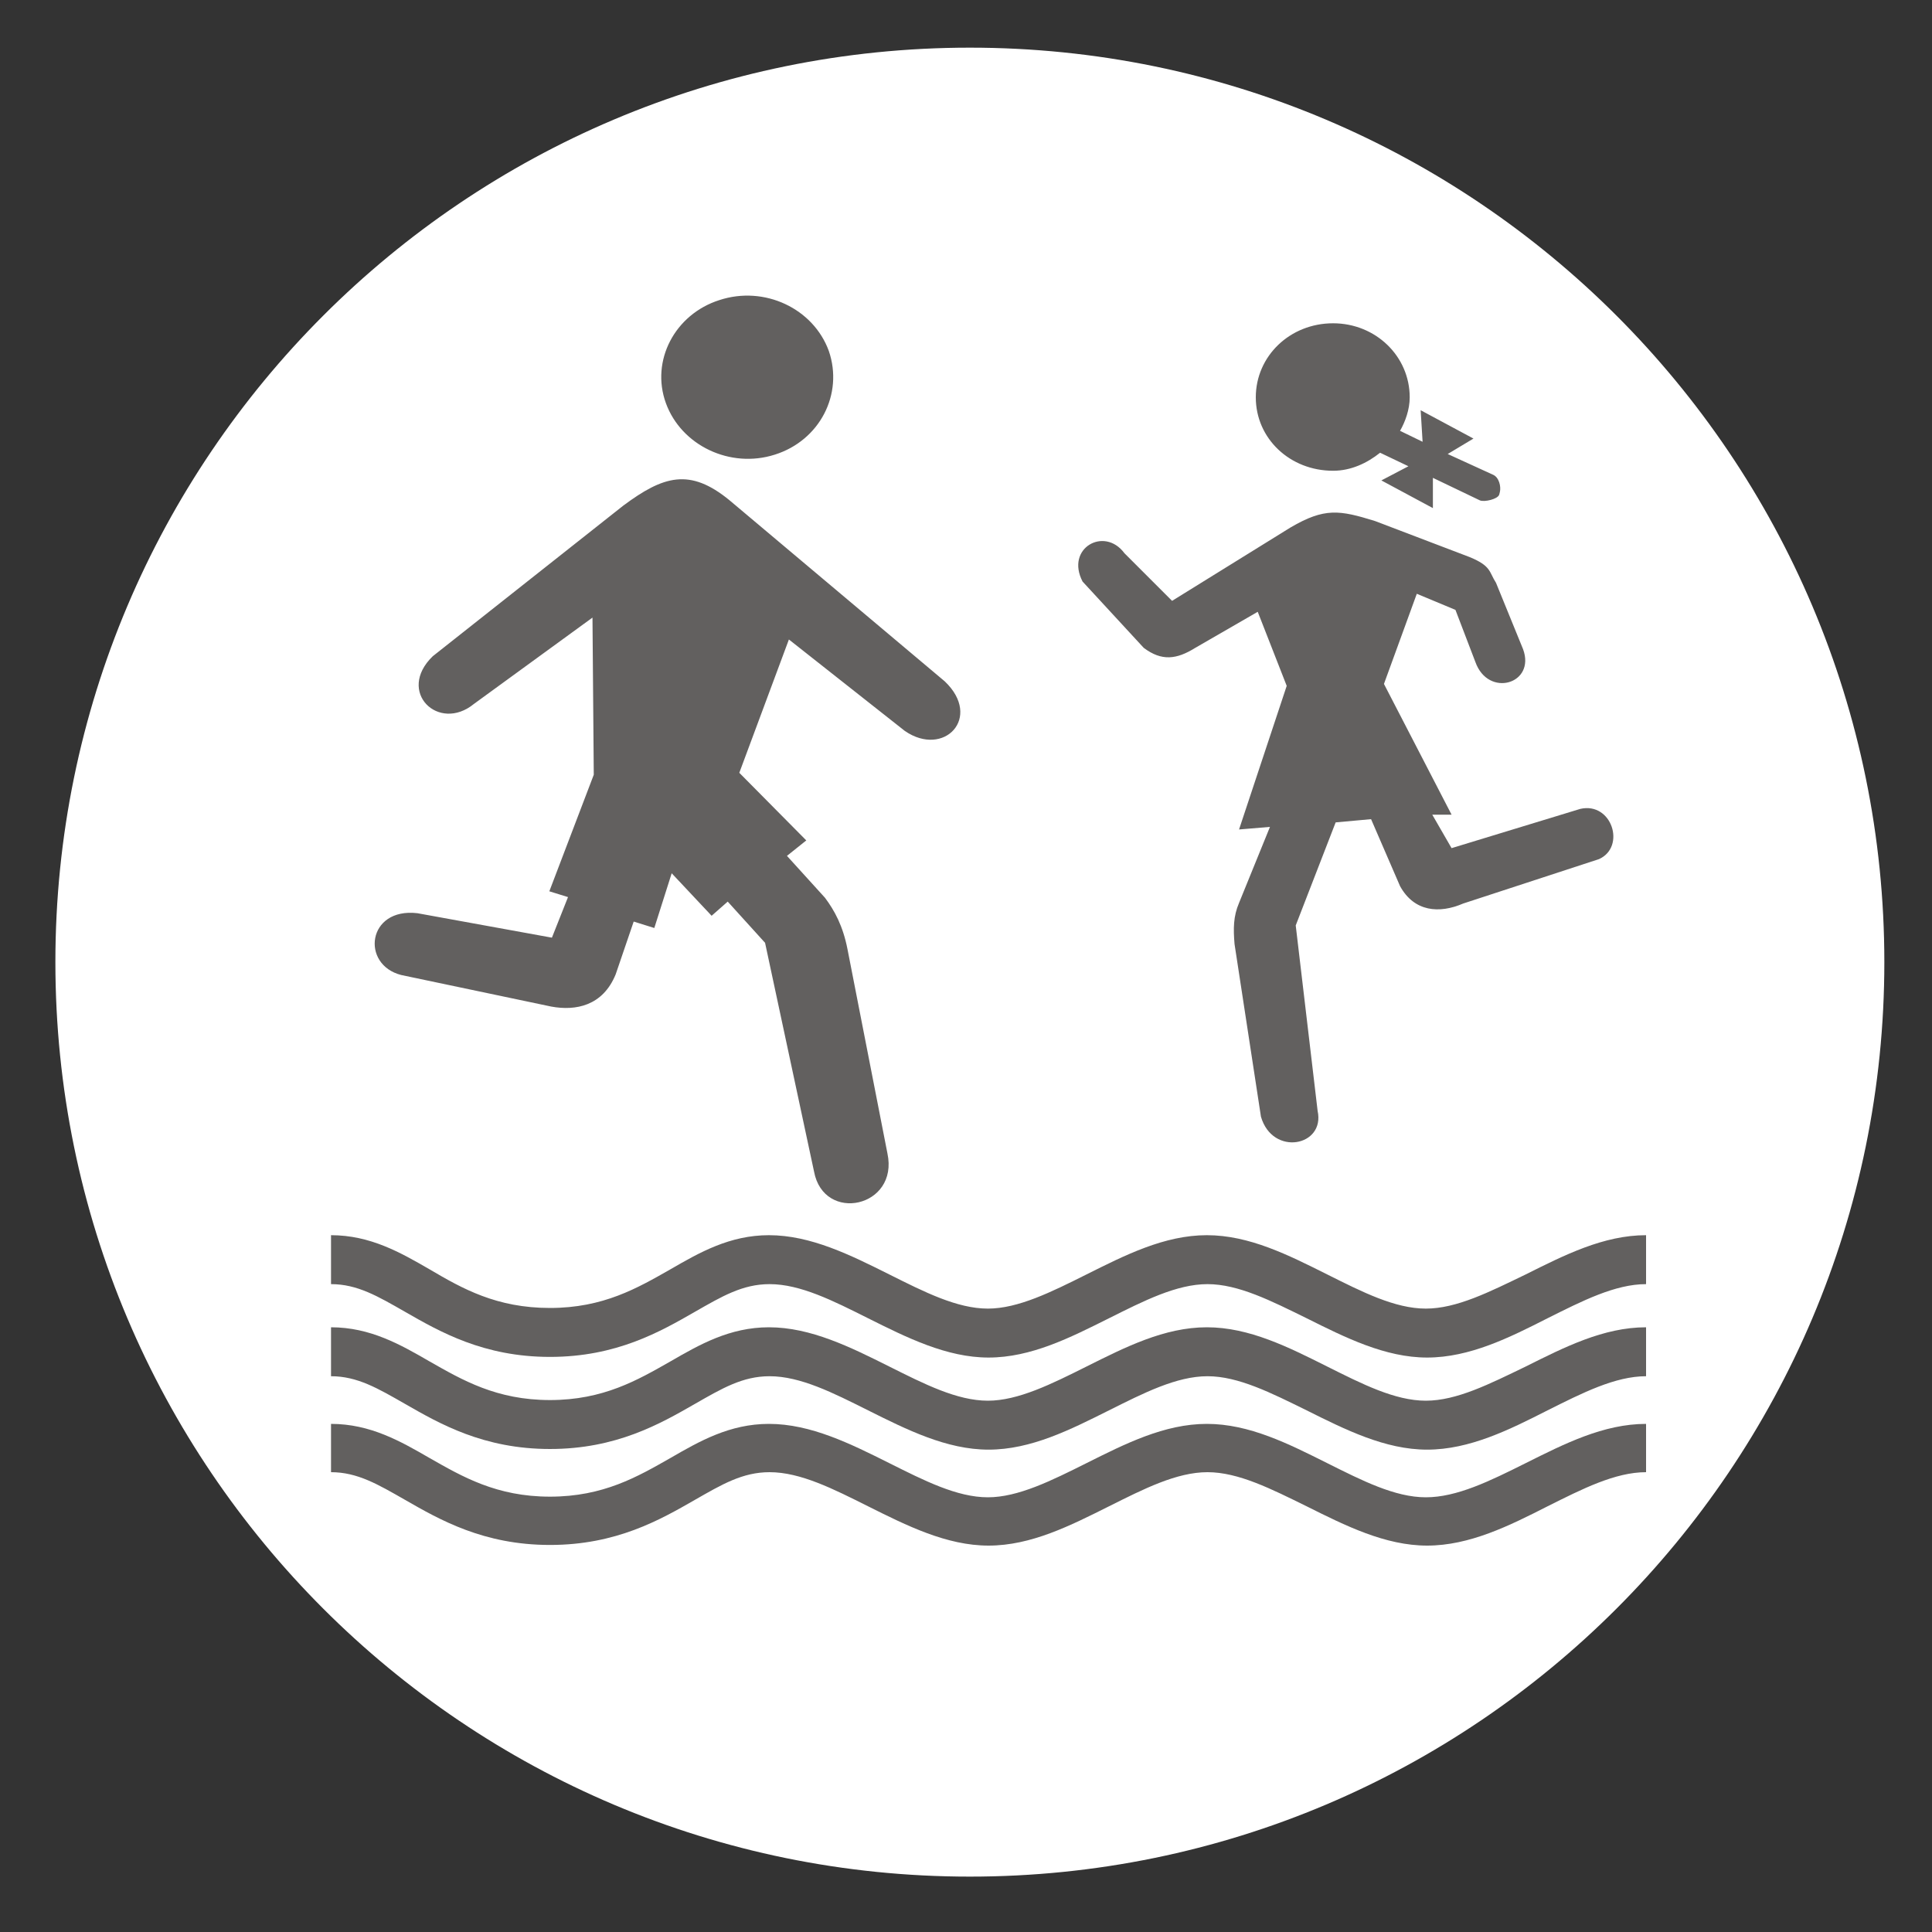 <svg version="1.1" id="Ebene_3" xmlns="http://www.w3.org/2000/svg" x="0" y="0" viewBox="0 0 300 300" style="enable-background:new 0 0 300 300" xml:space="preserve"><rect x="0" y="0" width="300" height="300" fill="#333333" stroke="none"/><style>.st1{fill:#62605f}</style><path d="M150.6 291.4c78.4 0 142-63.6 142-142s-63.6-142-142-142-142 63.6-142 142 63.6 142 142 142" style="fill:#fff"/><path class="st1" d="M221.4 232.5c-4.8 0-9.9-2.6-15.3-5.3-6-3-12.1-6.1-18.7-6.1s-12.7 3.1-18.7 6.1c-5.4 2.7-10.6 5.3-15.3 5.3-4.8 0-9.9-2.6-15.3-5.3-6-3-12.2-6.1-18.7-6.1-6.1 0-10.8 2.7-15.3 5.3-5.1 2.9-10.4 6-18.7 6s-13.6-3.1-18.7-6c-4.5-2.6-9.2-5.3-15.3-5.3v7.5c4.1 0 7.3 1.9 11.5 4.3 5.4 3.1 12.2 7 22.5 7s17.1-3.9 22.5-7c4.2-2.4 7.4-4.3 11.6-4.3 4.8 0 9.9 2.6 15.3 5.3 6 3 12.2 6.1 18.7 6.1 6.6 0 12.7-3.1 18.7-6.1 5.4-2.7 10.5-5.3 15.3-5.3s9.9 2.6 15.4 5.3c6 3 12.2 6.1 18.7 6.1 6.6 0 12.8-3.1 18.7-6.1 5.4-2.7 10.5-5.3 15.3-5.3v-7.5c-6.6 0-12.7 3.1-18.7 6.1-5.6 2.8-10.7 5.3-15.5 5.3"/><path class="st1" d="M221.4 217.5c-4.8 0-9.9-2.6-15.3-5.3-6-3-12.1-6.1-18.7-6.1s-12.7 3.1-18.7 6.1c-5.4 2.7-10.6 5.3-15.3 5.3-4.8 0-9.9-2.6-15.3-5.3-6-3-12.2-6.1-18.7-6.1-6.1 0-10.8 2.7-15.3 5.3-5.1 2.9-10.4 6-18.7 6s-13.6-3.1-18.7-6c-4.5-2.6-9.2-5.3-15.3-5.3v7.6c4.1 0 7.3 1.9 11.5 4.3 5.4 3.1 12.2 7 22.5 7s17.1-3.9 22.5-7c4.2-2.4 7.4-4.3 11.6-4.3 4.8 0 9.9 2.6 15.3 5.3 6 3 12.2 6.1 18.7 6.1 6.6 0 12.7-3.1 18.7-6.1 5.4-2.7 10.5-5.3 15.3-5.3s9.9 2.6 15.4 5.3c6 3 12.2 6.1 18.7 6.1 6.6 0 12.8-3.1 18.7-6.1 5.4-2.7 10.5-5.3 15.3-5.3v-7.6c-6.6 0-12.7 3.1-18.7 6.1-5.6 2.7-10.7 5.3-15.5 5.3"/><path class="st1" d="M221.4 203.2c-4.8 0-9.9-2.6-15.3-5.3-6-3-12.1-6.1-18.7-6.1s-12.7 3.1-18.7 6.1c-5.4 2.7-10.6 5.3-15.3 5.3-4.8 0-9.9-2.6-15.3-5.3-6-3-12.2-6.1-18.7-6.1-6.1 0-10.8 2.7-15.3 5.3-5.1 2.9-10.4 6-18.7 6s-13.6-3-18.7-6c-4.5-2.6-9.2-5.3-15.3-5.3v7.6c4.1 0 7.3 1.9 11.5 4.3 5.4 3.1 12.2 7 22.5 7s17.1-3.9 22.5-7c4.2-2.4 7.4-4.3 11.6-4.3 4.8 0 9.9 2.6 15.3 5.3 6 3 12.2 6.1 18.7 6.1 6.6 0 12.7-3.1 18.7-6.1 5.4-2.7 10.5-5.3 15.3-5.3s9.9 2.6 15.4 5.3c6 3 12.2 6.1 18.7 6.1 6.6 0 12.8-3.1 18.7-6.1 5.4-2.7 10.5-5.3 15.3-5.3v-7.6c-6.6 0-12.7 3.1-18.7 6.1-5.6 2.7-10.7 5.3-15.5 5.3m-123-60.1 3.2 1 2.7-8.5 6.2 6.6 2.5-2.2 5.8 6.4 7.6 35.5c1.5 8.1 13.2 5.6 11.4-2.8l-6.2-31.7c-.7-3.6-2-6-3.5-8l-5.9-6.5 3-2.4-10.4-10.5 7.7-20.7 18 14.2c6.1 4.2 12.1-2.1 6.2-7.7l-33.4-28.1c-6.2-5.1-10.3-3.8-16.5.8l-29.6 23.4c-5.7 5.5.9 11.9 6.4 7.4L92 95.9l.2 24.4-6.9 18.1 2.9.9-2.5 6.3-20.9-3.8c-7.8-.9-8.8 8-2.5 9.6l23.3 4.9c3.8.7 8-.1 10-5l2.8-8.2zm13.3-96.5c-6.9 2.2-10.7 9.4-8.3 16s10 10.2 16.9 8c7-2.2 10.7-9.4 8.4-16.1-2.4-6.6-10-10.2-17-7.9m110.7 79.9 3 5.2 20-6.1c4.9-1.1 7.1 5.9 2.9 7.8l-21.1 6.9c-3.7 1.6-7.6 1.3-9.8-2.7l-4.5-10.4-5.5.5-6.2 16 3.4 28.8c1.2 5.5-7 7.1-8.8.9l-4.1-26.8c-.2-2.4-.2-4.3.7-6.4l4.8-11.8-4.8.4 7.4-22.3-4.5-11.5-9.7 5.6c-2.9 1.8-5.2 2.1-8 0l-9.5-10.3c-2.7-5.2 3.4-8.6 6.5-4.4l7.4 7.4 18.4-11.4c5.3-3.1 7.6-2.7 13.1-1l14.7 5.6c3.4 1.4 3 2.3 4.1 4l4.2 10.3c2 5.4-5.4 7.6-7.4 2l-3.1-8.1-6-2.5-5.1 14 10.5 20.3h-3zm2.4-56 4-2.4-8.2-4.4.3 4.9-3.5-1.7c.8-1.4 1.5-3.3 1.5-5.2 0-6.4-5.3-11.5-11.9-11.5-6.7 0-12 5.1-12 11.5s5.3 11.4 12 11.4c2.8 0 5.3-1.2 7.3-2.8l4.4 2.1-4.2 2.2 8 4.3v-4.7l7.3 3.5c.7.3 2.8-.2 3-.9l.1-.4c.2-.8-.1-2.3-1.1-2.7l-7-3.2z"/></svg>